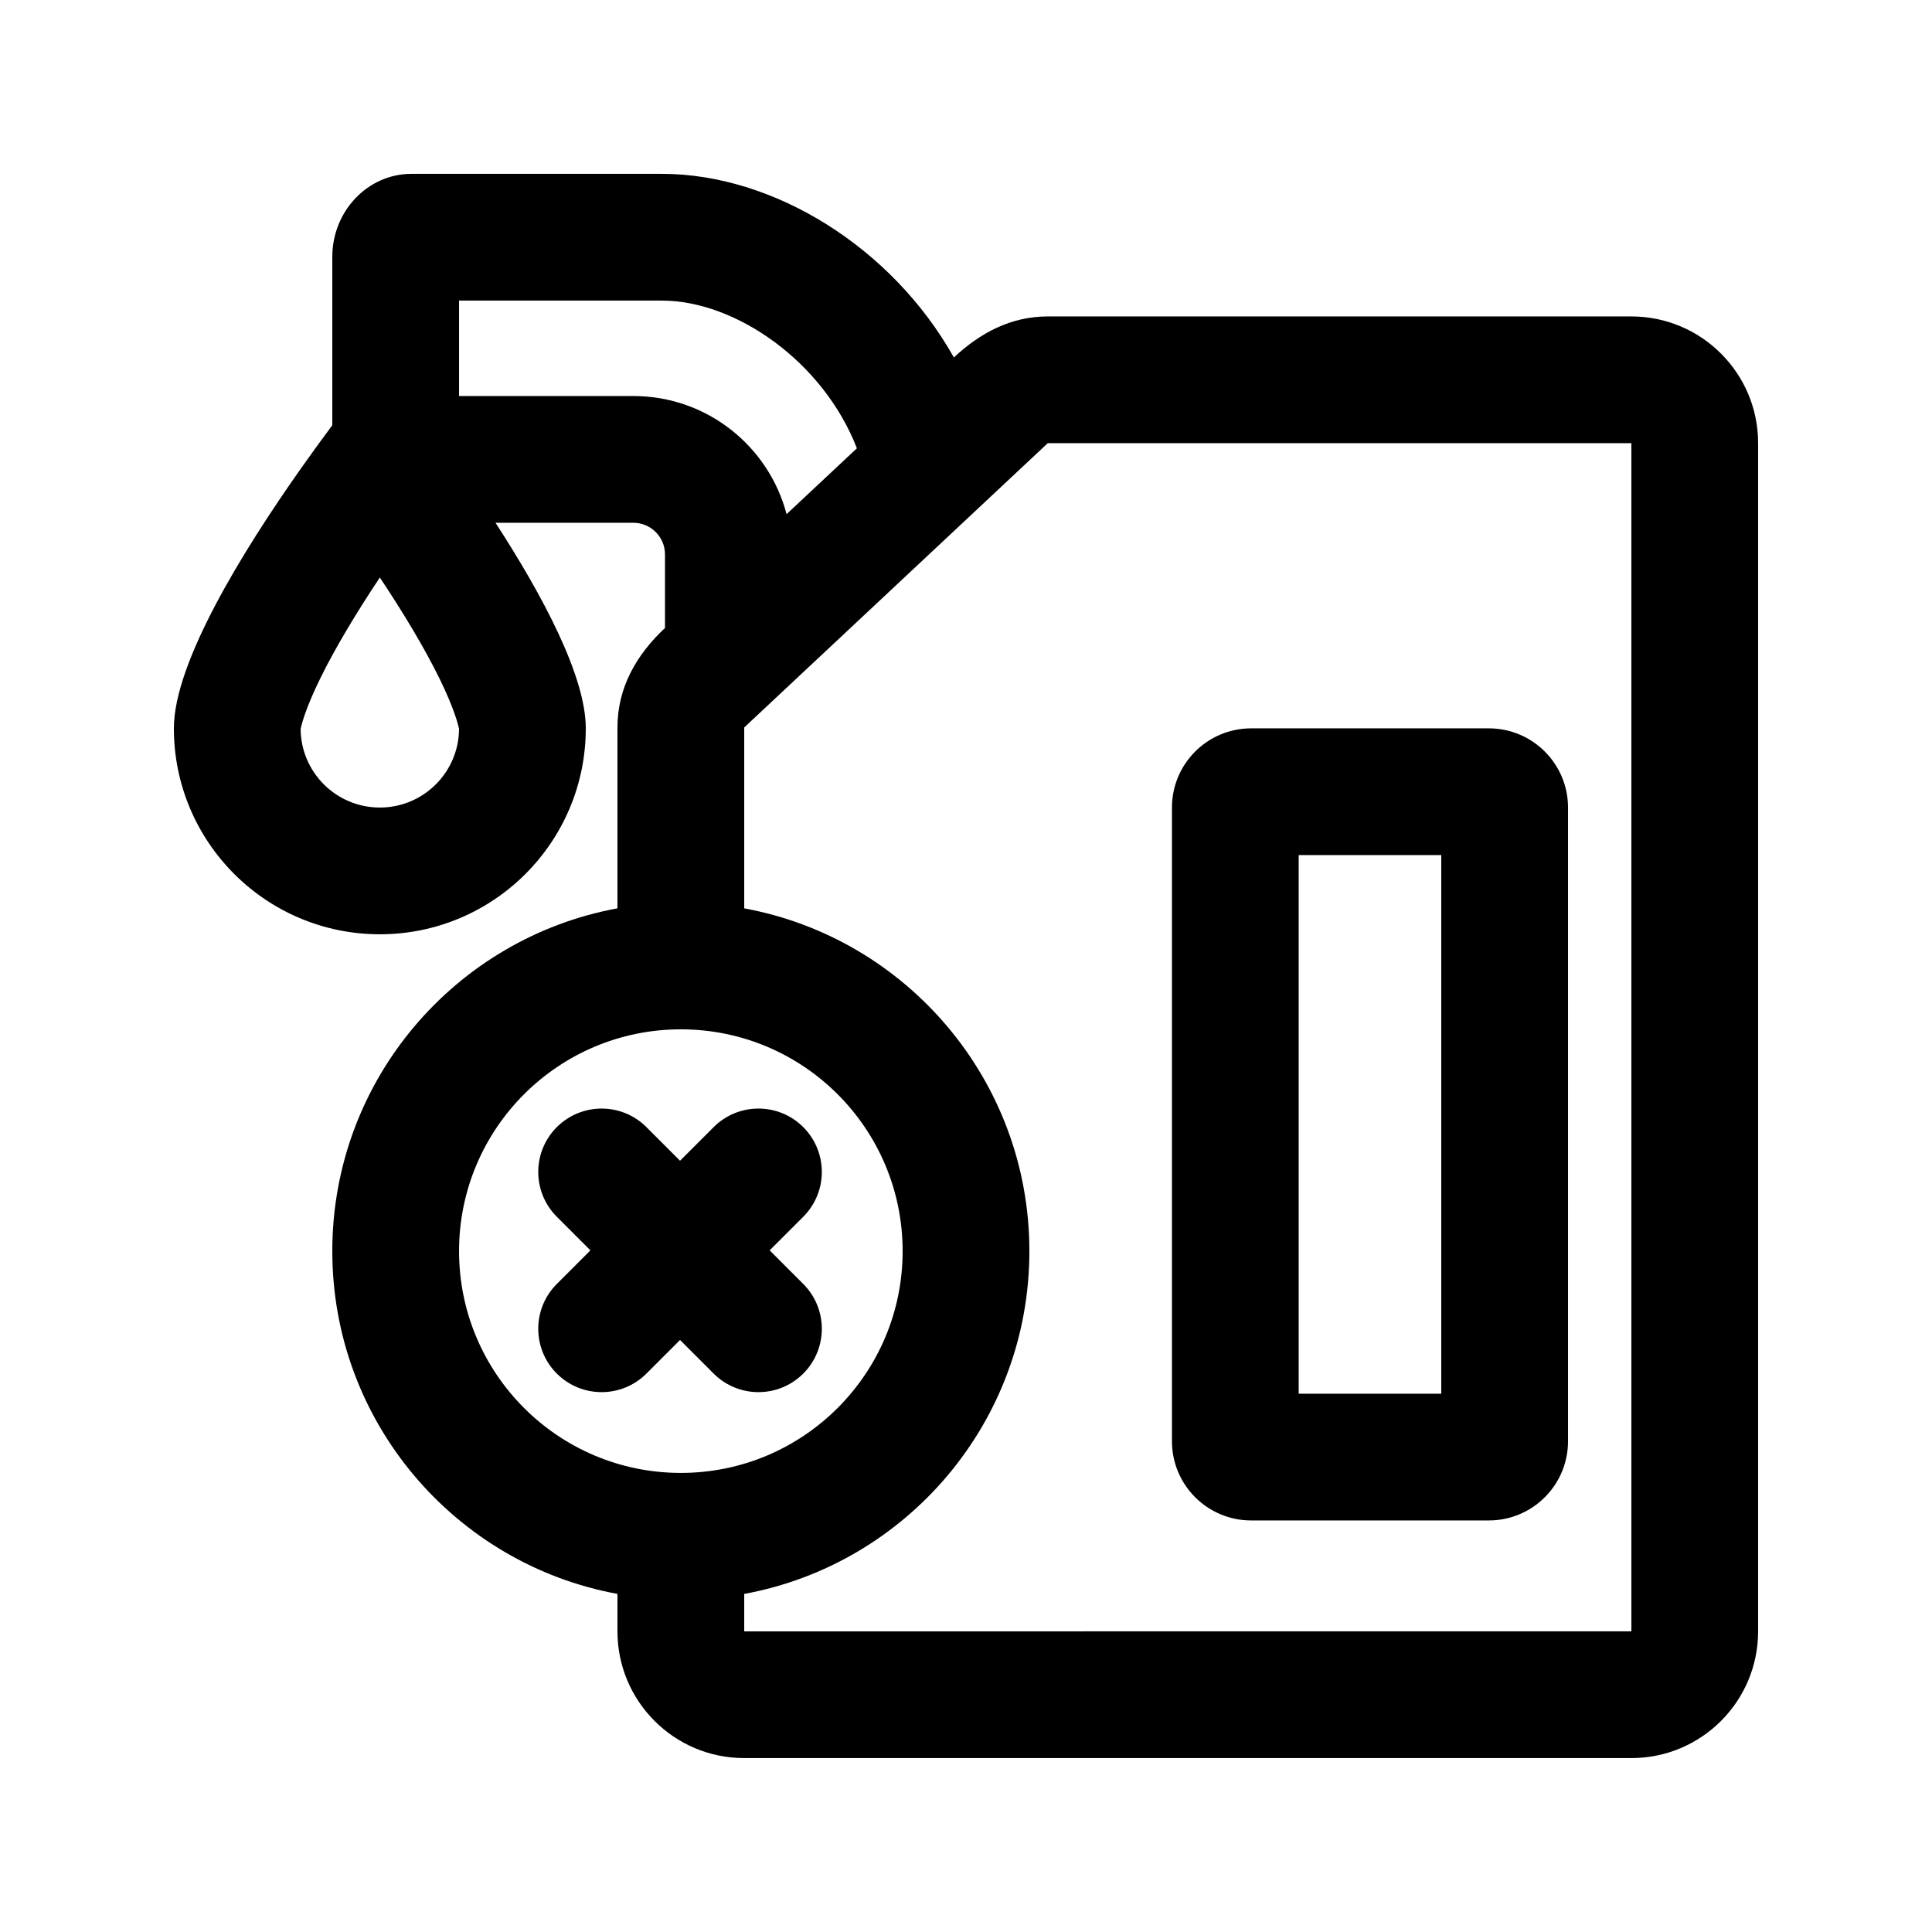 <?xml version="1.0" encoding="UTF-8"?>
<!-- Uploaded to: SVG Repo, www.svgrepo.com, Generator: SVG Repo Mixer Tools -->
<svg fill="#000000" width="800px" height="800px" version="1.1" viewBox="144 144 512 512" xmlns="http://www.w3.org/2000/svg">
 <g>
  <path d="m538.55 337.02c11.594 0 20.992 9.398 20.992 20.992v167.93c0 11.594-9.398 20.992-20.992 20.992h-62.977c-11.594 0-20.992-9.398-20.992-20.992v-167.93c0-11.594 9.398-20.992 20.992-20.992zm-50.383 33.586h37.785v142.75h-37.785z" fill-rule="evenodd"/>
  <path d="m315.31 442.7c-6.559-6.559-17.191-6.559-23.75 0s-6.559 17.191 0 23.75l8.906 8.906-8.906 8.906c-6.559 6.559-6.559 17.191 0 23.75s17.191 6.559 23.75 0l8.906-8.906 8.906 8.906c6.559 6.559 17.191 6.559 23.75 0s6.559-17.191 0-23.75l-8.906-8.906 8.906-8.906c6.559-6.559 6.559-17.191 0-23.75s-17.191-6.559-23.75 0l-8.906 8.906z"/>
  <path d="m396.79 238.73c6.953-6.512 15.109-10.871 24.883-10.871h154.66c18.547 0 33.586 15.039 33.586 33.586v314.88c0 18.547-15.039 33.586-33.586 33.586h-235.11c-18.551 0-33.59-15.039-33.59-33.586v-9.922c-42.992-7.894-75.57-45.562-75.57-90.84 0-45.277 32.578-82.945 75.57-90.844v-47.938c0-10.613 5.066-19.309 12.598-26.359v-19.488c0-4.637-3.762-8.395-8.398-8.395h-36.52c12.438 19.184 23.926 40.645 23.926 54.477 0 30.141-24.438 54.578-54.582 54.578-30.141 0-54.578-24.438-54.578-54.578 0-17.445 18.277-47.039 33.68-68.875 2.918-4.141 5.734-8.004 8.305-11.449v-44.605c0-12.16 9.398-22.016 20.992-22.016h66.336c29.609 0 60.961 19.41 77.395 48.656zm-44.34 41.527c-4.727-18.016-21.117-31.305-40.613-31.305h-46.184v-25.293h53.742c19.555 0 42.785 16.168 51.691 39.145zm-11.223 296.07v-9.922c42.992-7.894 75.57-45.562 75.57-90.84 0-45.277-32.578-82.945-75.57-90.844v-47.938l80.445-75.34h154.66v314.88zm-96.566-218.32c11.594 0 20.992-9.398 20.992-20.992 0 0.121-0.012 0.062-0.074-0.184-0.238-0.996-1.227-5.066-5.039-12.871-4.051-8.281-9.715-17.66-15.879-26.918-6.16 9.258-11.828 18.637-15.875 26.918-3.816 7.805-4.801 11.875-5.043 12.871-0.059 0.246-0.074 0.305-0.074 0.184 0 11.594 9.398 20.992 20.992 20.992zm79.77 176.33c32.465 0 58.777-26.316 58.777-58.777 0-32.461-26.312-58.777-58.777-58.777-32.461 0-58.777 26.316-58.777 58.777 0 32.461 26.316 58.777 58.777 58.777z" fill-rule="evenodd"/>
 </g>
</svg>